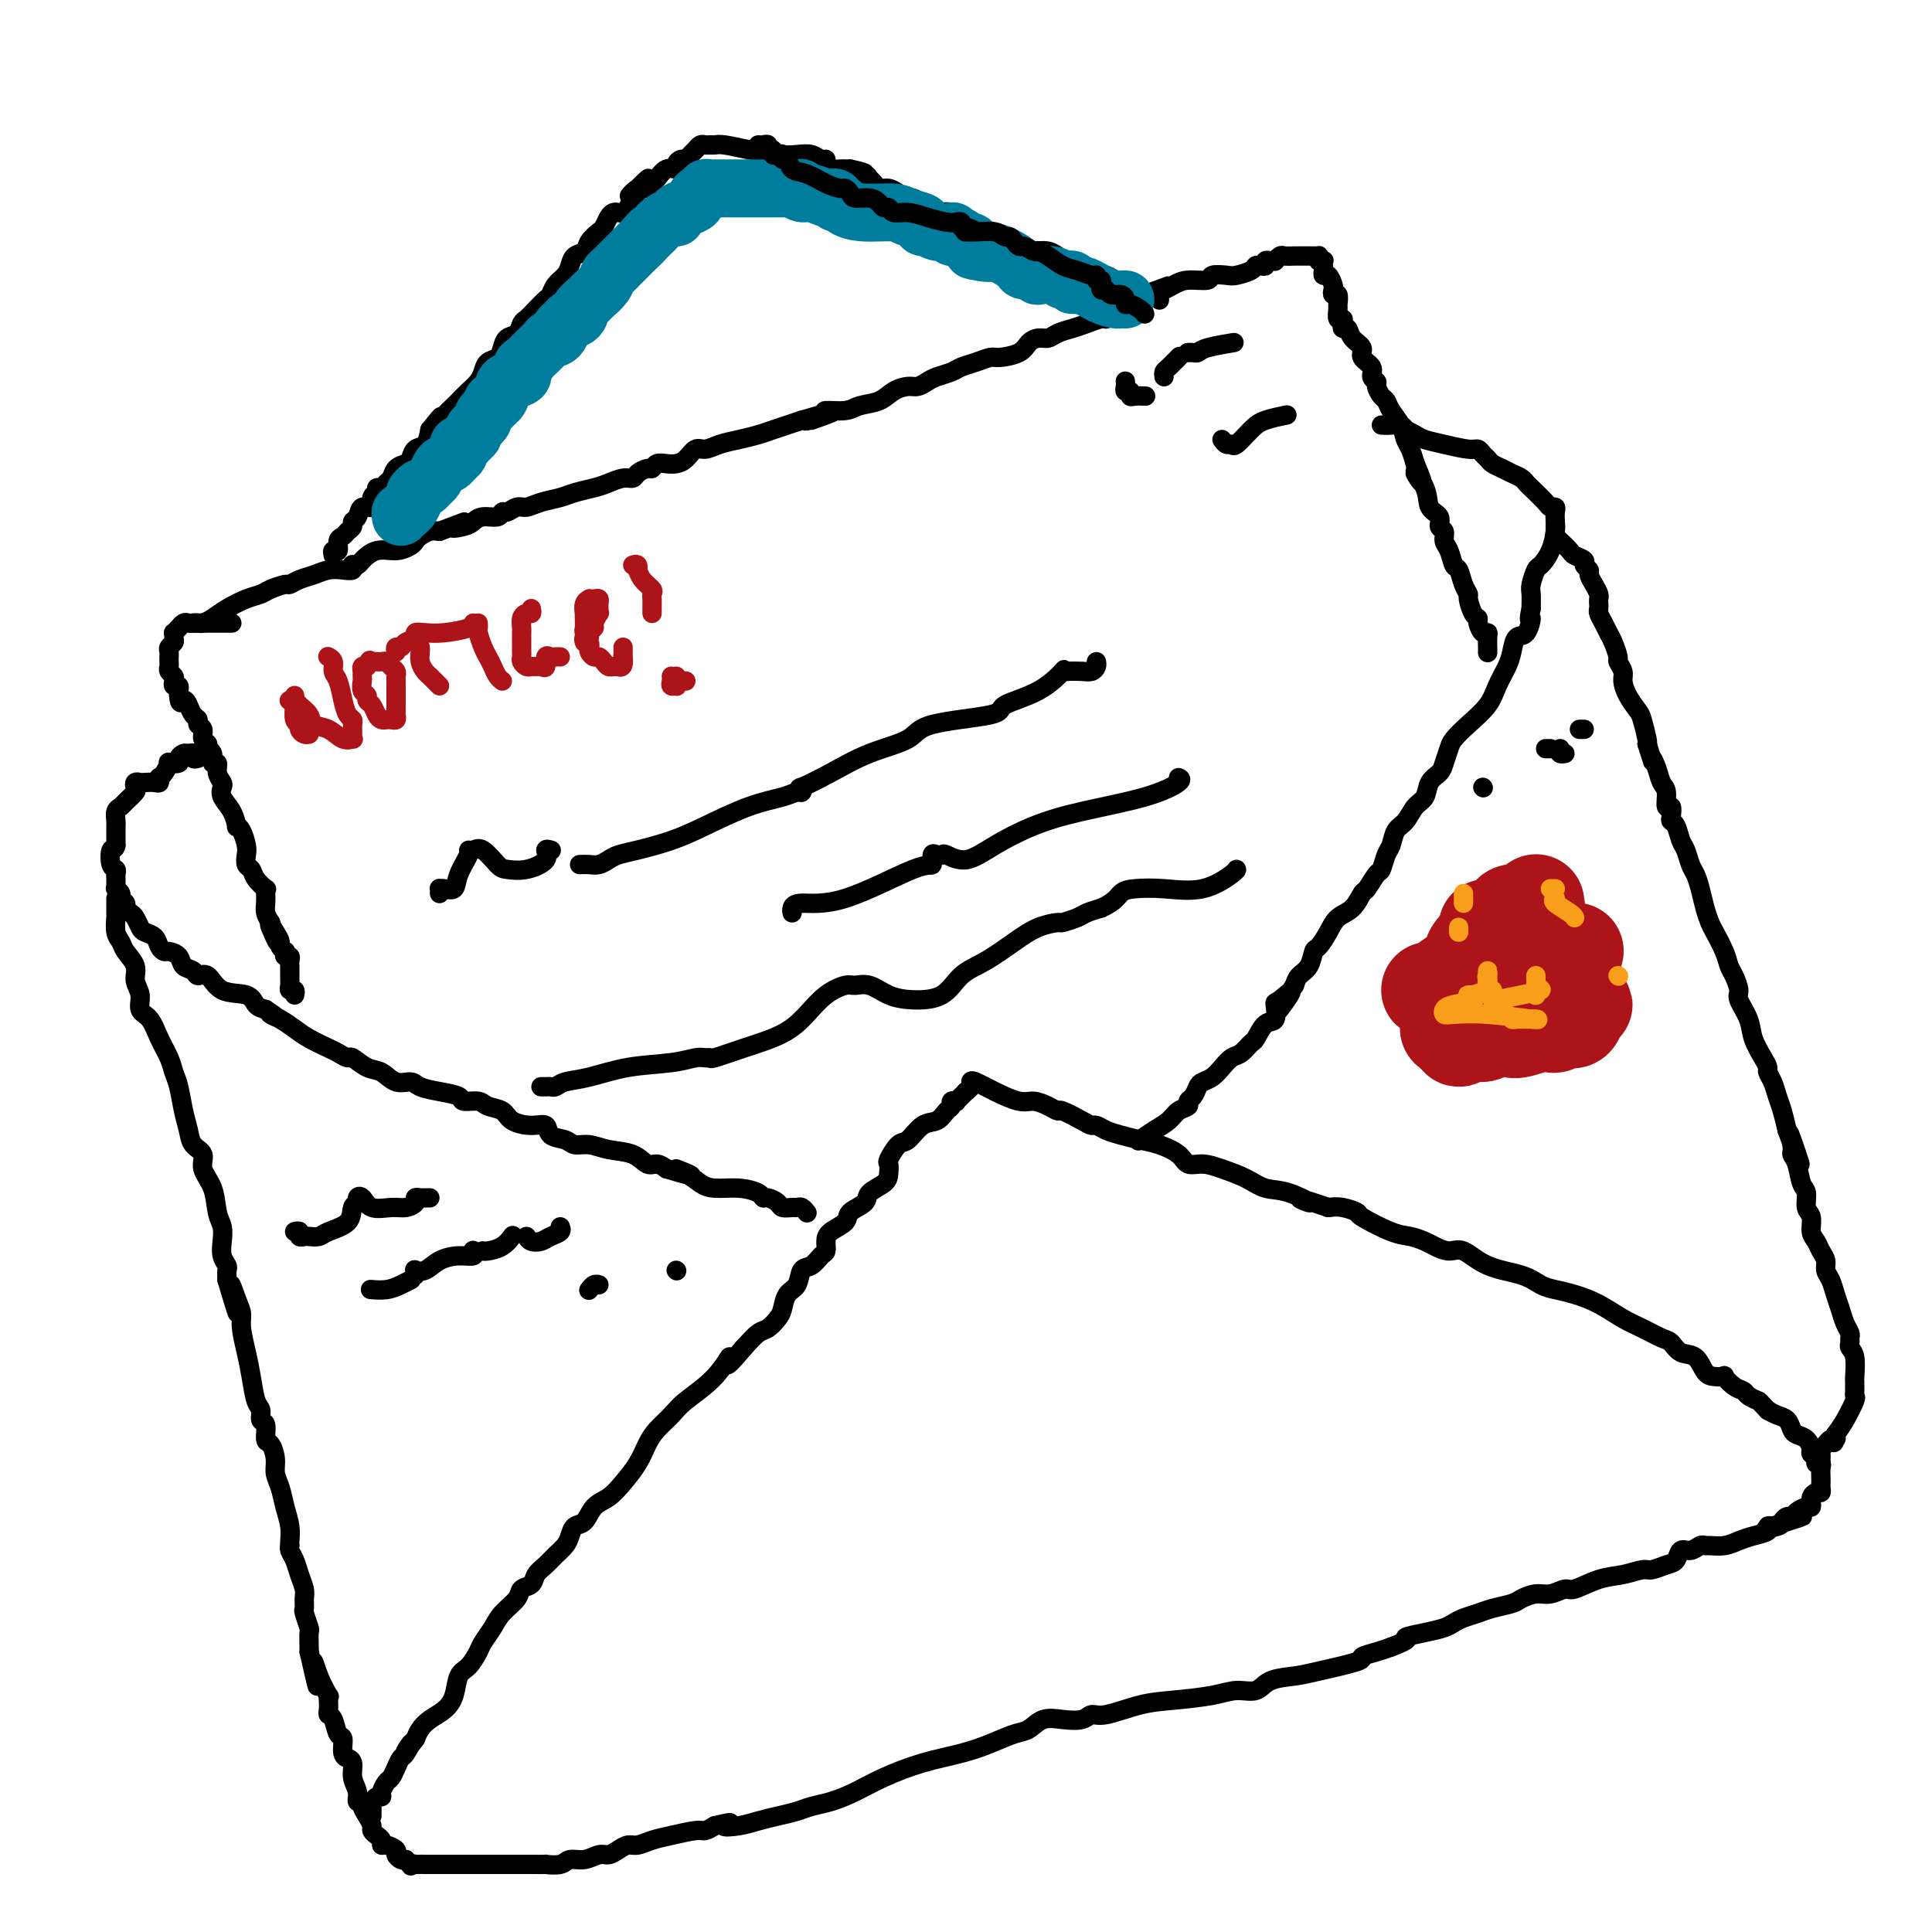 <svg viewBox='0 0 400 400' version='1.1' xmlns='http://www.w3.org/2000/svg' xmlns:xlink='http://www.w3.org/1999/xlink'><g fill='none' stroke='#000000' stroke-width='4' stroke-linecap='round' stroke-linejoin='round'><path d='M69,115c-0.120,-0.477 -0.240,-0.954 0,-1c0.240,-0.046 0.839,0.339 1,0c0.161,-0.339 -0.115,-1.400 0,-2c0.115,-0.600 0.623,-0.737 1,-1c0.377,-0.263 0.625,-0.653 1,-1c0.375,-0.347 0.879,-0.651 1,-1c0.121,-0.349 -0.140,-0.741 0,-1c0.140,-0.259 0.683,-0.384 1,-1c0.317,-0.616 0.410,-1.724 1,-2c0.590,-0.276 1.678,0.281 2,0c0.322,-0.281 -0.121,-1.399 0,-2c0.121,-0.601 0.806,-0.685 1,-1c0.194,-0.315 -0.104,-0.862 0,-1c0.104,-0.138 0.609,0.131 1,0c0.391,-0.131 0.668,-0.664 1,-1c0.332,-0.336 0.718,-0.475 1,-1c0.282,-0.525 0.461,-1.434 1,-2c0.539,-0.566 1.440,-0.787 2,-1c0.560,-0.213 0.779,-0.418 1,-1c0.221,-0.582 0.444,-1.541 1,-2c0.556,-0.459 1.445,-0.417 2,-1c0.555,-0.583 0.778,-1.792 1,-3'/><path d='M89,89c3.516,-4.445 2.307,-2.556 2,-2c-0.307,0.556 0.289,-0.221 1,-1c0.711,-0.779 1.539,-1.559 2,-2c0.461,-0.441 0.556,-0.542 1,-1c0.444,-0.458 1.236,-1.274 2,-2c0.764,-0.726 1.500,-1.363 2,-2c0.500,-0.637 0.763,-1.274 1,-2c0.237,-0.726 0.448,-1.541 1,-2c0.552,-0.459 1.443,-0.561 2,-1c0.557,-0.439 0.778,-1.216 1,-2c0.222,-0.784 0.443,-1.575 1,-2c0.557,-0.425 1.448,-0.485 2,-1c0.552,-0.515 0.764,-1.485 1,-2c0.236,-0.515 0.496,-0.575 1,-1c0.504,-0.425 1.252,-1.216 2,-2c0.748,-0.784 1.496,-1.561 2,-2c0.504,-0.439 0.764,-0.541 1,-1c0.236,-0.459 0.449,-1.274 1,-2c0.551,-0.726 1.442,-1.363 2,-2c0.558,-0.637 0.783,-1.274 1,-2c0.217,-0.726 0.425,-1.541 1,-2c0.575,-0.459 1.516,-0.560 2,-1c0.484,-0.440 0.511,-1.218 1,-2c0.489,-0.782 1.440,-1.569 2,-2c0.560,-0.431 0.727,-0.507 1,-1c0.273,-0.493 0.650,-1.402 1,-2c0.350,-0.598 0.671,-0.884 1,-1c0.329,-0.116 0.666,-0.062 1,0c0.334,0.062 0.667,0.132 1,0c0.333,-0.132 0.667,-0.466 1,-1c0.333,-0.534 0.667,-1.267 1,-2'/><path d='M131,41c6.466,-7.588 1.630,-2.557 0,-1c-1.630,1.557 -0.053,-0.361 1,-1c1.053,-0.639 1.582,0.001 2,0c0.418,-0.001 0.724,-0.644 1,-1c0.276,-0.356 0.522,-0.425 1,-1c0.478,-0.575 1.189,-1.656 2,-2c0.811,-0.344 1.723,0.048 2,0c0.277,-0.048 -0.080,-0.538 0,-1c0.080,-0.462 0.599,-0.898 1,-1c0.401,-0.102 0.685,0.130 1,0c0.315,-0.130 0.662,-0.623 1,-1c0.338,-0.377 0.668,-0.637 1,-1c0.332,-0.363 0.667,-0.830 1,-1c0.333,-0.170 0.663,-0.043 1,0c0.337,0.043 0.680,0.001 1,0c0.320,-0.001 0.616,0.038 1,0c0.384,-0.038 0.855,-0.155 2,0c1.145,0.155 2.965,0.581 5,1c2.035,0.419 4.286,0.829 6,1c1.714,0.171 2.889,0.101 4,0c1.111,-0.101 2.156,-0.234 3,0c0.844,0.234 1.487,0.833 2,1c0.513,0.167 0.897,-0.099 1,0c0.103,0.099 -0.075,0.562 0,1c0.075,0.438 0.401,0.849 1,1c0.599,0.151 1.469,0.041 2,0c0.531,-0.041 0.723,-0.012 1,0c0.277,0.012 0.638,0.006 1,0'/><path d='M176,35c4.896,1.017 2.636,1.060 2,1c-0.636,-0.060 0.354,-0.222 1,0c0.646,0.222 0.950,0.829 1,1c0.050,0.171 -0.153,-0.095 0,0c0.153,0.095 0.661,0.551 1,1c0.339,0.449 0.510,0.890 1,1c0.490,0.110 1.300,-0.111 2,0c0.700,0.111 1.291,0.554 2,1c0.709,0.446 1.536,0.894 2,1c0.464,0.106 0.565,-0.131 1,0c0.435,0.131 1.204,0.630 2,1c0.796,0.370 1.619,0.610 2,1c0.381,0.390 0.319,0.931 1,1c0.681,0.069 2.106,-0.332 3,0c0.894,0.332 1.256,1.398 2,2c0.744,0.602 1.871,0.738 3,1c1.129,0.262 2.261,0.648 3,1c0.739,0.352 1.086,0.669 2,1c0.914,0.331 2.394,0.676 3,1c0.606,0.324 0.337,0.626 1,1c0.663,0.374 2.259,0.821 3,1c0.741,0.179 0.626,0.089 1,0c0.374,-0.089 1.238,-0.177 2,0c0.762,0.177 1.423,0.621 2,1c0.577,0.379 1.071,0.694 2,1c0.929,0.306 2.293,0.602 3,1c0.707,0.398 0.759,0.897 1,1c0.241,0.103 0.673,-0.189 1,0c0.327,0.189 0.550,0.859 1,1c0.450,0.141 1.129,-0.245 2,0c0.871,0.245 1.936,1.123 3,2'/><path d='M232,59c9.004,3.957 3.512,1.849 2,1c-1.512,-0.849 0.954,-0.437 2,0c1.046,0.437 0.672,0.901 1,1c0.328,0.099 1.357,-0.166 2,0c0.643,0.166 0.898,0.762 1,1c0.102,0.238 0.051,0.119 0,0'/><path d='M40,129c0.353,-0.018 0.706,-0.036 1,0c0.294,0.036 0.530,0.126 1,0c0.470,-0.126 1.174,-0.467 2,-1c0.826,-0.533 1.773,-1.257 3,-2c1.227,-0.743 2.734,-1.505 4,-2c1.266,-0.495 2.292,-0.724 3,-1c0.708,-0.276 1.099,-0.598 2,-1c0.901,-0.402 2.313,-0.882 3,-1c0.687,-0.118 0.649,0.126 1,0c0.351,-0.126 1.093,-0.621 2,-1c0.907,-0.379 1.981,-0.641 3,-1c1.019,-0.359 1.985,-0.814 3,-1c1.015,-0.186 2.079,-0.102 3,0c0.921,0.102 1.698,0.222 2,0c0.302,-0.222 0.127,-0.785 0,-1c-0.127,-0.215 -0.208,-0.081 0,0c0.208,0.081 0.703,0.110 1,0c0.297,-0.110 0.394,-0.358 1,-1c0.606,-0.642 1.720,-1.677 3,-2c1.280,-0.323 2.727,0.068 4,0c1.273,-0.068 2.371,-0.593 3,-1c0.629,-0.407 0.787,-0.697 1,-1c0.213,-0.303 0.480,-0.620 1,-1c0.520,-0.380 1.291,-0.823 2,-1c0.709,-0.177 1.354,-0.089 2,0'/><path d='M91,110c8.475,-3.177 4.162,-1.621 3,-1c-1.162,0.621 0.826,0.306 2,0c1.174,-0.306 1.532,-0.603 2,-1c0.468,-0.397 1.046,-0.895 2,-1c0.954,-0.105 2.286,0.183 3,0c0.714,-0.183 0.812,-0.837 1,-1c0.188,-0.163 0.466,0.163 1,0c0.534,-0.163 1.324,-0.817 2,-1c0.676,-0.183 1.237,0.106 2,0c0.763,-0.106 1.726,-0.605 3,-1c1.274,-0.395 2.859,-0.684 4,-1c1.141,-0.316 1.840,-0.658 3,-1c1.160,-0.342 2.782,-0.683 4,-1c1.218,-0.317 2.032,-0.611 3,-1c0.968,-0.389 2.091,-0.874 3,-1c0.909,-0.126 1.605,0.106 2,0c0.395,-0.106 0.490,-0.550 1,-1c0.510,-0.450 1.435,-0.905 2,-1c0.565,-0.095 0.770,0.169 1,0c0.230,-0.169 0.484,-0.771 1,-1c0.516,-0.229 1.292,-0.085 2,0c0.708,0.085 1.347,0.111 2,0c0.653,-0.111 1.321,-0.358 2,-1c0.679,-0.642 1.368,-1.677 2,-2c0.632,-0.323 1.208,0.068 2,0c0.792,-0.068 1.801,-0.596 3,-1c1.199,-0.404 2.589,-0.686 4,-1c1.411,-0.314 2.842,-0.662 4,-1c1.158,-0.338 2.043,-0.668 3,-1c0.957,-0.332 1.988,-0.666 3,-1c1.012,-0.334 2.006,-0.667 3,-1'/><path d='M166,87c11.935,-3.515 4.274,-0.801 2,0c-2.274,0.801 0.839,-0.309 2,-1c1.161,-0.691 0.368,-0.962 1,-1c0.632,-0.038 2.687,0.158 4,0c1.313,-0.158 1.885,-0.668 3,-1c1.115,-0.332 2.774,-0.484 4,-1c1.226,-0.516 2.018,-1.395 3,-2c0.982,-0.605 2.154,-0.936 3,-1c0.846,-0.064 1.367,0.137 2,0c0.633,-0.137 1.380,-0.614 2,-1c0.620,-0.386 1.115,-0.682 2,-1c0.885,-0.318 2.160,-0.659 3,-1c0.840,-0.341 1.244,-0.682 2,-1c0.756,-0.318 1.865,-0.614 3,-1c1.135,-0.386 2.296,-0.864 3,-1c0.704,-0.136 0.951,0.069 2,0c1.049,-0.069 2.899,-0.414 4,-1c1.101,-0.586 1.453,-1.414 2,-2c0.547,-0.586 1.290,-0.930 2,-1c0.710,-0.070 1.388,0.135 2,0c0.612,-0.135 1.159,-0.609 2,-1c0.841,-0.391 1.976,-0.697 3,-1c1.024,-0.303 1.938,-0.602 3,-1c1.062,-0.398 2.273,-0.894 3,-1c0.727,-0.106 0.971,0.179 1,0c0.029,-0.179 -0.158,-0.821 0,-1c0.158,-0.179 0.661,0.107 1,0c0.339,-0.107 0.514,-0.606 1,-1c0.486,-0.394 1.285,-0.683 2,-1c0.715,-0.317 1.347,-0.662 2,-1c0.653,-0.338 1.326,-0.669 2,-1'/><path d='M237,61c10.811,-3.958 2.340,-0.854 0,0c-2.340,0.854 1.451,-0.541 3,-1c1.549,-0.459 0.857,0.017 1,0c0.143,-0.017 1.120,-0.527 2,-1c0.880,-0.473 1.662,-0.911 3,-1c1.338,-0.089 3.230,0.169 4,0c0.770,-0.169 0.416,-0.767 1,-1c0.584,-0.233 2.107,-0.101 3,0c0.893,0.101 1.157,0.172 2,0c0.843,-0.172 2.264,-0.586 3,-1c0.736,-0.414 0.788,-0.829 1,-1c0.212,-0.171 0.582,-0.099 1,0c0.418,0.099 0.882,0.224 1,0c0.118,-0.224 -0.109,-0.796 0,-1c0.109,-0.204 0.553,-0.041 1,0c0.447,0.041 0.897,-0.042 1,0c0.103,0.042 -0.141,0.207 0,0c0.141,-0.207 0.668,-0.788 1,-1c0.332,-0.212 0.470,-0.057 1,0c0.530,0.057 1.451,0.015 2,0c0.549,-0.015 0.725,-0.004 1,0c0.275,0.004 0.648,0.000 1,0c0.352,-0.000 0.683,0.003 1,0c0.317,-0.003 0.621,-0.011 1,0c0.379,0.011 0.833,0.041 1,0c0.167,-0.041 0.048,-0.155 0,0c-0.048,0.155 -0.024,0.577 0,1'/><path d='M273,54c1.465,0.105 1.127,-0.131 1,0c-0.127,0.131 -0.045,0.630 0,1c0.045,0.370 0.051,0.609 0,1c-0.051,0.391 -0.158,0.932 0,1c0.158,0.068 0.582,-0.338 1,0c0.418,0.338 0.830,1.418 1,2c0.170,0.582 0.098,0.665 0,1c-0.098,0.335 -0.224,0.920 0,1c0.224,0.080 0.796,-0.347 1,0c0.204,0.347 0.041,1.469 0,2c-0.041,0.531 0.041,0.472 0,1c-0.041,0.528 -0.204,1.642 0,2c0.204,0.358 0.774,-0.042 1,0c0.226,0.042 0.107,0.525 0,1c-0.107,0.475 -0.203,0.942 0,1c0.203,0.058 0.703,-0.294 1,0c0.297,0.294 0.390,1.234 1,2c0.610,0.766 1.737,1.357 2,2c0.263,0.643 -0.337,1.337 0,2c0.337,0.663 1.610,1.295 2,2c0.390,0.705 -0.102,1.484 0,2c0.102,0.516 0.800,0.771 1,1c0.200,0.229 -0.097,0.434 0,1c0.097,0.566 0.589,1.493 1,2c0.411,0.507 0.740,0.596 1,1c0.260,0.404 0.452,1.125 1,2c0.548,0.875 1.454,1.906 2,3c0.546,1.094 0.734,2.252 1,3c0.266,0.748 0.610,1.086 1,2c0.390,0.914 0.826,2.404 1,3c0.174,0.596 0.087,0.298 0,0'/><path d='M293,96c2.980,6.827 0.429,2.894 0,2c-0.429,-0.894 1.262,1.251 2,3c0.738,1.749 0.523,3.102 1,4c0.477,0.898 1.648,1.341 2,2c0.352,0.659 -0.113,1.532 0,2c0.113,0.468 0.804,0.529 1,1c0.196,0.471 -0.102,1.351 0,2c0.102,0.649 0.606,1.067 1,2c0.394,0.933 0.679,2.380 1,3c0.321,0.620 0.677,0.411 1,1c0.323,0.589 0.612,1.975 1,3c0.388,1.025 0.874,1.688 1,2c0.126,0.312 -0.107,0.273 0,1c0.107,0.727 0.554,2.219 1,3c0.446,0.781 0.890,0.852 1,1c0.110,0.148 -0.114,0.373 0,1c0.114,0.627 0.566,1.655 1,2c0.434,0.345 0.848,0.005 1,0c0.152,-0.005 0.041,0.325 0,1c-0.041,0.675 -0.011,1.696 0,2c0.011,0.304 0.003,-0.111 0,0c-0.003,0.111 -0.001,0.746 0,1c0.001,0.254 0.000,0.127 0,0'/><path d='M48,129c-0.289,0.000 -0.578,0.000 -1,0c-0.422,-0.000 -0.978,-0.000 -1,0c-0.022,0.000 0.488,0.000 0,0c-0.488,-0.000 -1.976,-0.001 -3,0c-1.024,0.001 -1.585,0.004 -2,0c-0.415,-0.004 -0.685,-0.016 -1,0c-0.315,0.016 -0.677,0.061 -1,0c-0.323,-0.061 -0.608,-0.227 -1,0c-0.392,0.227 -0.890,0.849 -1,1c-0.110,0.151 0.168,-0.167 0,0c-0.168,0.167 -0.781,0.818 -1,1c-0.219,0.182 -0.045,-0.106 0,0c0.045,0.106 -0.041,0.607 0,1c0.041,0.393 0.207,0.679 0,1c-0.207,0.321 -0.788,0.677 -1,1c-0.212,0.323 -0.057,0.611 0,1c0.057,0.389 0.014,0.878 0,1c-0.014,0.122 -0.000,-0.122 0,0c0.000,0.122 -0.014,0.610 0,1c0.014,0.390 0.055,0.683 0,1c-0.055,0.317 -0.207,0.659 0,1c0.207,0.341 0.774,0.683 1,1c0.226,0.317 0.113,0.610 0,1c-0.113,0.390 -0.226,0.878 0,1c0.226,0.122 0.792,-0.121 1,0c0.208,0.121 0.060,0.606 0,1c-0.060,0.394 -0.030,0.697 0,1'/><path d='M37,144c0.177,2.361 0.621,1.263 1,1c0.379,-0.263 0.694,0.310 1,1c0.306,0.690 0.603,1.498 1,2c0.397,0.502 0.895,0.698 1,1c0.105,0.302 -0.183,0.711 0,1c0.183,0.289 0.838,0.457 1,1c0.162,0.543 -0.168,1.460 0,2c0.168,0.540 0.834,0.704 1,1c0.166,0.296 -0.167,0.726 0,1c0.167,0.274 0.833,0.392 1,1c0.167,0.608 -0.165,1.706 0,2c0.165,0.294 0.827,-0.217 1,0c0.173,0.217 -0.143,1.163 0,2c0.143,0.837 0.746,1.567 1,2c0.254,0.433 0.158,0.571 0,1c-0.158,0.429 -0.379,1.149 0,2c0.379,0.851 1.359,1.831 2,3c0.641,1.169 0.942,2.525 1,3c0.058,0.475 -0.129,0.067 0,0c0.129,-0.067 0.574,0.205 1,1c0.426,0.795 0.834,2.113 1,3c0.166,0.887 0.091,1.341 0,2c-0.091,0.659 -0.196,1.521 0,2c0.196,0.479 0.693,0.575 1,1c0.307,0.425 0.422,1.177 1,2c0.578,0.823 1.618,1.715 2,2c0.382,0.285 0.105,-0.037 0,0c-0.105,0.037 -0.038,0.433 0,1c0.038,0.567 0.049,1.307 0,2c-0.049,0.693 -0.157,1.341 0,2c0.157,0.659 0.578,1.330 1,2'/><path d='M56,191c2.896,7.466 0.636,2.632 0,1c-0.636,-1.632 0.352,-0.060 1,1c0.648,1.060 0.957,1.609 1,2c0.043,0.391 -0.181,0.626 0,1c0.181,0.374 0.766,0.888 1,1c0.234,0.112 0.115,-0.177 0,0c-0.115,0.177 -0.227,0.821 0,1c0.227,0.179 0.793,-0.106 1,0c0.207,0.106 0.056,0.602 0,1c-0.056,0.398 -0.015,0.698 0,1c0.015,0.302 0.004,0.605 0,1c-0.004,0.395 -0.002,0.880 0,1c0.002,0.120 0.004,-0.127 0,0c-0.004,0.127 -0.015,0.626 0,1c0.015,0.374 0.057,0.622 0,1c-0.057,0.378 -0.211,0.885 0,1c0.211,0.115 0.788,-0.161 1,0c0.212,0.161 0.061,0.760 0,1c-0.061,0.240 -0.030,0.120 0,0'/><path d='M41,157c-0.447,0.115 -0.895,0.230 -1,0c-0.105,-0.230 0.132,-0.804 0,-1c-0.132,-0.196 -0.631,-0.014 -1,0c-0.369,0.014 -0.606,-0.142 -1,0c-0.394,0.142 -0.946,0.580 -1,1c-0.054,0.420 0.388,0.820 0,1c-0.388,0.180 -1.607,0.138 -2,0c-0.393,-0.138 0.039,-0.373 0,0c-0.039,0.373 -0.548,1.354 -1,2c-0.452,0.646 -0.846,0.958 -1,1c-0.154,0.042 -0.069,-0.185 0,0c0.069,0.185 0.120,0.781 0,1c-0.120,0.219 -0.411,0.062 -1,0c-0.589,-0.062 -1.477,-0.029 -2,0c-0.523,0.029 -0.683,0.053 -1,0c-0.317,-0.053 -0.792,-0.183 -1,0c-0.208,0.183 -0.151,0.678 0,1c0.151,0.322 0.394,0.471 0,1c-0.394,0.529 -1.426,1.438 -2,2c-0.574,0.562 -0.690,0.777 -1,1c-0.310,0.223 -0.815,0.455 -1,1c-0.185,0.545 -0.050,1.402 0,2c0.050,0.598 0.013,0.936 0,1c-0.013,0.064 -0.004,-0.148 0,0c0.004,0.148 0.001,0.655 0,1c-0.001,0.345 -0.000,0.527 0,1c0.000,0.473 0.000,1.236 0,2'/><path d='M24,175c-0.210,1.140 -0.736,0.491 -1,1c-0.264,0.509 -0.267,2.178 0,3c0.267,0.822 0.803,0.798 1,1c0.197,0.202 0.053,0.629 0,1c-0.053,0.371 -0.015,0.687 0,1c0.015,0.313 0.008,0.623 0,1c-0.008,0.377 -0.017,0.822 0,1c0.017,0.178 0.061,0.089 0,0c-0.061,-0.089 -0.227,-0.179 0,0c0.227,0.179 0.849,0.625 1,1c0.151,0.375 -0.167,0.677 0,1c0.167,0.323 0.818,0.668 1,1c0.182,0.332 -0.107,0.653 0,1c0.107,0.347 0.610,0.722 1,1c0.390,0.278 0.668,0.459 1,1c0.332,0.541 0.719,1.441 1,2c0.281,0.559 0.455,0.776 1,1c0.545,0.224 1.459,0.454 2,1c0.541,0.546 0.707,1.407 1,2c0.293,0.593 0.712,0.918 1,1c0.288,0.082 0.443,-0.079 1,0c0.557,0.079 1.514,0.396 2,1c0.486,0.604 0.501,1.493 1,2c0.499,0.507 1.482,0.631 2,1c0.518,0.369 0.572,0.981 1,1c0.428,0.019 1.231,-0.556 2,0c0.769,0.556 1.505,2.242 3,3c1.495,0.758 3.749,0.589 5,1c1.251,0.411 1.500,1.403 2,2c0.500,0.597 1.250,0.798 2,1'/><path d='M55,209c4.013,2.667 1.544,1.334 1,1c-0.544,-0.334 0.837,0.330 2,1c1.163,0.670 2.109,1.347 3,2c0.891,0.653 1.729,1.283 3,2c1.271,0.717 2.976,1.520 4,2c1.024,0.480 1.365,0.638 2,1c0.635,0.362 1.562,0.928 2,1c0.438,0.072 0.386,-0.349 1,0c0.614,0.349 1.892,1.470 3,2c1.108,0.530 2.045,0.471 3,1c0.955,0.529 1.927,1.647 3,2c1.073,0.353 2.246,-0.059 3,0c0.754,0.059 1.088,0.589 2,1c0.912,0.411 2.403,0.702 4,1c1.597,0.298 3.300,0.604 4,1c0.700,0.396 0.398,0.883 1,1c0.602,0.117 2.107,-0.136 3,0c0.893,0.136 1.175,0.662 2,1c0.825,0.338 2.194,0.490 3,1c0.806,0.510 1.049,1.379 2,2c0.951,0.621 2.610,0.993 4,1c1.390,0.007 2.510,-0.353 3,0c0.490,0.353 0.348,1.418 1,2c0.652,0.582 2.096,0.679 3,1c0.904,0.321 1.267,0.864 2,1c0.733,0.136 1.834,-0.136 3,0c1.166,0.136 2.395,0.680 4,1c1.605,0.320 3.585,0.416 5,1c1.415,0.584 2.266,1.657 3,2c0.734,0.343 1.353,-0.045 2,0c0.647,0.045 1.324,0.522 2,1'/><path d='M138,242c9.035,2.752 3.623,0.632 2,0c-1.623,-0.632 0.542,0.226 2,1c1.458,0.774 2.208,1.465 3,2c0.792,0.535 1.626,0.913 3,1c1.374,0.087 3.289,-0.118 5,0c1.711,0.118 3.217,0.557 4,1c0.783,0.443 0.844,0.889 1,1c0.156,0.111 0.409,-0.114 1,0c0.591,0.114 1.520,0.565 2,1c0.480,0.435 0.511,0.852 1,1c0.489,0.148 1.438,0.026 2,0c0.562,-0.026 0.738,0.045 1,0c0.262,-0.045 0.609,-0.204 1,0c0.391,0.204 0.826,0.773 1,1c0.174,0.227 0.087,0.114 0,0'/><path d='M286,88c0.653,0.032 1.306,0.064 2,0c0.694,-0.064 1.431,-0.224 2,0c0.569,0.224 0.972,0.833 1,1c0.028,0.167 -0.319,-0.109 0,0c0.319,0.109 1.304,0.603 2,1c0.696,0.397 1.104,0.698 2,1c0.896,0.302 2.282,0.606 4,1c1.718,0.394 3.769,0.879 5,1c1.231,0.121 1.642,-0.122 2,0c0.358,0.122 0.662,0.610 1,1c0.338,0.390 0.710,0.682 1,1c0.290,0.318 0.498,0.663 1,1c0.502,0.337 1.298,0.666 2,1c0.702,0.334 1.309,0.674 2,1c0.691,0.326 1.466,0.637 2,1c0.534,0.363 0.826,0.776 1,1c0.174,0.224 0.229,0.258 1,1c0.771,0.742 2.259,2.191 3,3c0.741,0.809 0.735,0.977 1,1c0.265,0.023 0.801,-0.101 1,0c0.199,0.101 0.061,0.427 0,1c-0.061,0.573 -0.043,1.395 0,2c0.043,0.605 0.113,0.995 0,2c-0.113,1.005 -0.409,2.625 -1,4c-0.591,1.375 -1.479,2.507 -2,3c-0.521,0.493 -0.676,0.349 -1,1c-0.324,0.651 -0.818,2.098 -1,3c-0.182,0.902 -0.052,1.258 0,2c0.052,0.742 0.026,1.871 0,3'/><path d='M317,126c-0.742,3.371 -0.096,1.797 0,2c0.096,0.203 -0.359,2.182 -1,3c-0.641,0.818 -1.468,0.476 -2,1c-0.532,0.524 -0.768,1.914 -1,3c-0.232,1.086 -0.461,1.866 -1,3c-0.539,1.134 -1.387,2.620 -2,4c-0.613,1.380 -0.991,2.652 -2,4c-1.009,1.348 -2.651,2.770 -4,4c-1.349,1.230 -2.407,2.268 -3,3c-0.593,0.732 -0.721,1.159 -1,2c-0.279,0.841 -0.708,2.097 -1,3c-0.292,0.903 -0.448,1.453 -1,2c-0.552,0.547 -1.499,1.090 -2,2c-0.501,0.910 -0.554,2.187 -1,3c-0.446,0.813 -1.285,1.161 -2,2c-0.715,0.839 -1.305,2.169 -2,3c-0.695,0.831 -1.495,1.162 -2,2c-0.505,0.838 -0.717,2.183 -1,3c-0.283,0.817 -0.639,1.106 -1,2c-0.361,0.894 -0.729,2.393 -1,3c-0.271,0.607 -0.447,0.322 -1,1c-0.553,0.678 -1.485,2.320 -2,3c-0.515,0.680 -0.614,0.400 -1,1c-0.386,0.600 -1.059,2.081 -2,3c-0.941,0.919 -2.149,1.275 -3,2c-0.851,0.725 -1.345,1.818 -2,3c-0.655,1.182 -1.471,2.452 -2,3c-0.529,0.548 -0.771,0.374 -1,1c-0.229,0.626 -0.446,2.053 -1,3c-0.554,0.947 -1.444,1.413 -2,2c-0.556,0.587 -0.778,1.293 -1,2'/><path d='M268,204c-6.311,9.368 -2.089,3.789 -1,2c1.089,-1.789 -0.955,0.211 -2,1c-1.045,0.789 -1.091,0.367 -1,1c0.091,0.633 0.320,2.320 0,3c-0.320,0.680 -1.188,0.352 -2,1c-0.812,0.648 -1.569,2.270 -2,3c-0.431,0.730 -0.538,0.566 -1,1c-0.462,0.434 -1.279,1.464 -2,2c-0.721,0.536 -1.345,0.576 -2,1c-0.655,0.424 -1.341,1.231 -2,2c-0.659,0.769 -1.291,1.501 -2,2c-0.709,0.499 -1.495,0.764 -2,1c-0.505,0.236 -0.730,0.444 -1,1c-0.270,0.556 -0.585,1.462 -1,2c-0.415,0.538 -0.928,0.710 -1,1c-0.072,0.290 0.299,0.698 0,1c-0.299,0.302 -1.268,0.498 -2,1c-0.732,0.502 -1.227,1.310 -2,2c-0.773,0.690 -1.823,1.263 -3,2c-1.177,0.737 -2.479,1.639 -3,2c-0.521,0.361 -0.260,0.180 0,0'/><path d='M24,186c0.002,0.206 0.004,0.411 0,1c-0.004,0.589 -0.013,1.560 0,2c0.013,0.440 0.050,0.347 0,1c-0.050,0.653 -0.186,2.051 0,3c0.186,0.949 0.695,1.450 1,2c0.305,0.550 0.406,1.149 1,2c0.594,0.851 1.682,1.956 2,3c0.318,1.044 -0.133,2.029 0,3c0.133,0.971 0.851,1.929 1,3c0.149,1.071 -0.273,2.254 0,3c0.273,0.746 1.239,1.055 2,2c0.761,0.945 1.317,2.528 2,4c0.683,1.472 1.493,2.834 2,4c0.507,1.166 0.712,2.137 1,3c0.288,0.863 0.660,1.620 1,3c0.340,1.380 0.650,3.383 1,5c0.350,1.617 0.742,2.846 1,4c0.258,1.154 0.384,2.231 1,3c0.616,0.769 1.724,1.231 2,2c0.276,0.769 -0.280,1.847 0,3c0.280,1.153 1.394,2.381 2,4c0.606,1.619 0.702,3.628 1,5c0.298,1.372 0.798,2.107 1,3c0.202,0.893 0.107,1.944 0,3c-0.107,1.056 -0.224,2.118 0,3c0.224,0.882 0.791,1.584 1,2c0.209,0.416 0.060,0.548 0,1c-0.060,0.452 -0.030,1.226 0,2'/><path d='M47,265c3.741,12.593 1.594,4.577 1,2c-0.594,-2.577 0.366,0.287 1,2c0.634,1.713 0.943,2.277 1,3c0.057,0.723 -0.138,1.607 0,3c0.138,1.393 0.610,3.295 1,5c0.390,1.705 0.697,3.214 1,5c0.303,1.786 0.602,3.848 1,5c0.398,1.152 0.894,1.392 1,2c0.106,0.608 -0.178,1.583 0,2c0.178,0.417 0.817,0.275 1,1c0.183,0.725 -0.092,2.318 0,3c0.092,0.682 0.549,0.454 1,1c0.451,0.546 0.895,1.868 1,3c0.105,1.132 -0.130,2.075 0,3c0.130,0.925 0.623,1.831 1,3c0.377,1.169 0.637,2.600 1,4c0.363,1.400 0.828,2.770 1,4c0.172,1.230 0.049,2.321 0,3c-0.049,0.679 -0.024,0.947 0,1c0.024,0.053 0.049,-0.109 0,0c-0.049,0.109 -0.171,0.490 0,1c0.171,0.510 0.635,1.149 1,2c0.365,0.851 0.633,1.913 1,3c0.367,1.087 0.834,2.197 1,3c0.166,0.803 0.030,1.298 0,2c-0.030,0.702 0.044,1.610 0,2c-0.044,0.390 -0.208,0.262 0,1c0.208,0.738 0.788,2.342 1,3c0.212,0.658 0.057,0.369 0,1c-0.057,0.631 -0.016,2.180 0,3c0.016,0.820 0.008,0.910 0,1'/><path d='M64,342c2.828,12.536 1.399,5.375 1,3c-0.399,-2.375 0.233,0.036 1,2c0.767,1.964 1.669,3.483 2,4c0.331,0.517 0.092,0.034 0,0c-0.092,-0.034 -0.036,0.380 0,1c0.036,0.620 0.052,1.445 0,2c-0.052,0.555 -0.173,0.838 0,1c0.173,0.162 0.639,0.201 1,1c0.361,0.799 0.618,2.357 1,3c0.382,0.643 0.891,0.370 1,1c0.109,0.630 -0.182,2.164 0,3c0.182,0.836 0.837,0.976 1,1c0.163,0.024 -0.168,-0.067 0,0c0.168,0.067 0.834,0.290 1,1c0.166,0.710 -0.166,1.905 0,3c0.166,1.095 0.832,2.089 1,3c0.168,0.911 -0.161,1.739 0,2c0.161,0.261 0.813,-0.046 1,0c0.187,0.046 -0.091,0.446 0,1c0.091,0.554 0.550,1.261 1,2c0.450,0.739 0.891,1.508 1,2c0.109,0.492 -0.113,0.705 0,1c0.113,0.295 0.560,0.670 1,1c0.440,0.330 0.874,0.613 1,1c0.126,0.387 -0.054,0.878 0,1c0.054,0.122 0.343,-0.125 1,0c0.657,0.125 1.681,0.621 2,1c0.319,0.379 -0.068,0.640 0,1c0.068,0.360 0.591,0.817 1,1c0.409,0.183 0.705,0.091 1,0'/><path d='M84,385c1.548,1.928 0.918,1.249 1,1c0.082,-0.249 0.876,-0.067 1,0c0.124,0.067 -0.423,0.018 0,0c0.423,-0.018 1.816,-0.005 3,0c1.184,0.005 2.161,0.001 3,0c0.839,-0.001 1.541,-0.000 2,0c0.459,0.000 0.674,0.000 1,0c0.326,-0.000 0.761,-0.000 1,0c0.239,0.000 0.281,0.000 1,0c0.719,-0.000 2.116,-0.000 3,0c0.884,0.000 1.254,0.000 2,0c0.746,-0.000 1.868,-0.000 3,0c1.132,0.000 2.275,0.001 3,0c0.725,-0.001 1.033,-0.004 2,0c0.967,0.004 2.594,0.016 3,0c0.406,-0.016 -0.407,-0.061 0,0c0.407,0.061 2.034,0.227 3,0c0.966,-0.227 1.270,-0.848 2,-1c0.730,-0.152 1.886,0.166 3,0c1.114,-0.166 2.184,-0.814 3,-1c0.816,-0.186 1.376,0.091 2,0c0.624,-0.091 1.312,-0.549 2,-1c0.688,-0.451 1.375,-0.895 2,-1c0.625,-0.105 1.189,0.130 2,0c0.811,-0.130 1.869,-0.626 3,-1c1.131,-0.374 2.334,-0.626 4,-1c1.666,-0.374 3.795,-0.870 5,-1c1.205,-0.130 1.487,0.106 2,0c0.513,-0.106 1.256,-0.553 2,-1'/><path d='M148,378c5.273,-1.250 2.455,-0.376 2,0c-0.455,0.376 1.452,0.255 3,0c1.548,-0.255 2.738,-0.645 4,-1c1.262,-0.355 2.598,-0.675 4,-1c1.402,-0.325 2.872,-0.656 4,-1c1.128,-0.344 1.916,-0.701 3,-1c1.084,-0.299 2.466,-0.541 4,-1c1.534,-0.459 3.220,-1.134 5,-2c1.780,-0.866 3.652,-1.924 6,-3c2.348,-1.076 5.170,-2.171 8,-3c2.830,-0.829 5.666,-1.392 8,-2c2.334,-0.608 4.164,-1.259 6,-2c1.836,-0.741 3.679,-1.570 5,-2c1.321,-0.430 2.122,-0.459 3,-1c0.878,-0.541 1.835,-1.593 3,-2c1.165,-0.407 2.540,-0.168 4,0c1.460,0.168 3.006,0.266 4,0c0.994,-0.266 1.437,-0.897 2,-1c0.563,-0.103 1.244,0.322 3,0c1.756,-0.322 4.585,-1.391 7,-2c2.415,-0.609 4.416,-0.758 7,-1c2.584,-0.242 5.752,-0.576 8,-1c2.248,-0.424 3.576,-0.939 5,-1c1.424,-0.061 2.943,0.331 4,0c1.057,-0.331 1.650,-1.384 3,-2c1.350,-0.616 3.456,-0.795 5,-1c1.544,-0.205 2.524,-0.436 5,-1c2.476,-0.564 6.447,-1.460 8,-2c1.553,-0.540 0.687,-0.722 1,-1c0.313,-0.278 1.804,-0.651 3,-1c1.196,-0.349 2.098,-0.675 3,-1'/><path d='M288,341c4.826,-1.797 2.892,-1.791 3,-2c0.108,-0.209 2.259,-0.633 4,-1c1.741,-0.367 3.073,-0.676 4,-1c0.927,-0.324 1.449,-0.664 2,-1c0.551,-0.336 1.130,-0.667 2,-1c0.870,-0.333 2.032,-0.668 3,-1c0.968,-0.332 1.742,-0.662 3,-1c1.258,-0.338 2.999,-0.683 4,-1c1.001,-0.317 1.263,-0.605 2,-1c0.737,-0.395 1.949,-0.897 3,-1c1.051,-0.103 1.939,0.194 3,0c1.061,-0.194 2.294,-0.879 3,-1c0.706,-0.121 0.884,0.322 2,0c1.116,-0.322 3.170,-1.410 5,-2c1.830,-0.590 3.436,-0.682 5,-1c1.564,-0.318 3.087,-0.864 4,-1c0.913,-0.136 1.217,0.136 2,0c0.783,-0.136 2.045,-0.681 3,-1c0.955,-0.319 1.604,-0.411 2,-1c0.396,-0.589 0.538,-1.675 1,-2c0.462,-0.325 1.243,0.110 2,0c0.757,-0.110 1.490,-0.764 2,-1c0.510,-0.236 0.796,-0.052 1,0c0.204,0.052 0.325,-0.027 1,0c0.675,0.027 1.903,0.161 3,0c1.097,-0.161 2.062,-0.618 3,-1c0.938,-0.382 1.849,-0.690 3,-1c1.151,-0.310 2.541,-0.622 3,-1c0.459,-0.378 -0.012,-0.822 0,-1c0.012,-0.178 0.506,-0.089 1,0'/><path d='M367,316c12.174,-3.879 3.107,-1.077 0,0c-3.107,1.077 -0.256,0.430 1,0c1.256,-0.430 0.918,-0.641 1,-1c0.082,-0.359 0.586,-0.866 1,-1c0.414,-0.134 0.738,0.104 1,0c0.262,-0.104 0.463,-0.549 1,-1c0.537,-0.451 1.411,-0.908 2,-1c0.589,-0.092 0.893,0.182 1,0c0.107,-0.182 0.018,-0.818 0,-1c-0.018,-0.182 0.034,0.092 0,0c-0.034,-0.092 -0.153,-0.550 0,-1c0.153,-0.450 0.577,-0.890 1,-1c0.423,-0.110 0.846,0.112 1,0c0.154,-0.112 0.041,-0.558 0,-1c-0.041,-0.442 -0.010,-0.879 0,-1c0.010,-0.121 -0.001,0.073 0,0c0.001,-0.073 0.016,-0.415 0,-1c-0.016,-0.585 -0.061,-1.414 0,-2c0.061,-0.586 0.227,-0.930 0,-1c-0.227,-0.070 -0.847,0.132 -1,0c-0.153,-0.132 0.163,-0.599 0,-1c-0.163,-0.401 -0.803,-0.736 -1,-1c-0.197,-0.264 0.050,-0.456 0,-1c-0.050,-0.544 -0.398,-1.441 -1,-2c-0.602,-0.559 -1.460,-0.780 -2,-1c-0.540,-0.220 -0.763,-0.441 -1,-1c-0.237,-0.559 -0.487,-1.458 -1,-2c-0.513,-0.542 -1.289,-0.726 -2,-1c-0.711,-0.274 -1.355,-0.637 -2,-1'/><path d='M366,292c-2.043,-2.108 -1.652,-1.879 -2,-2c-0.348,-0.121 -1.437,-0.593 -2,-1c-0.563,-0.407 -0.602,-0.750 -1,-1c-0.398,-0.250 -1.157,-0.408 -2,-1c-0.843,-0.592 -1.772,-1.620 -2,-2c-0.228,-0.380 0.245,-0.114 0,0c-0.245,0.114 -1.207,0.076 -2,0c-0.793,-0.076 -1.418,-0.191 -2,-1c-0.582,-0.809 -1.121,-2.314 -2,-3c-0.879,-0.686 -2.099,-0.553 -3,-1c-0.901,-0.447 -1.482,-1.474 -2,-2c-0.518,-0.526 -0.974,-0.550 -2,-1c-1.026,-0.450 -2.624,-1.325 -4,-2c-1.376,-0.675 -2.532,-1.150 -4,-2c-1.468,-0.850 -3.250,-2.077 -5,-3c-1.750,-0.923 -3.468,-1.544 -5,-2c-1.532,-0.456 -2.878,-0.747 -4,-1c-1.122,-0.253 -2.018,-0.470 -3,-1c-0.982,-0.530 -2.049,-1.375 -4,-2c-1.951,-0.625 -4.787,-1.032 -7,-2c-2.213,-0.968 -3.803,-2.498 -5,-3c-1.197,-0.502 -2.000,0.022 -3,0c-1.000,-0.022 -2.195,-0.591 -3,-1c-0.805,-0.409 -1.218,-0.659 -2,-1c-0.782,-0.341 -1.931,-0.775 -3,-1c-1.069,-0.225 -2.057,-0.243 -4,-1c-1.943,-0.757 -4.840,-2.255 -6,-3c-1.160,-0.745 -0.581,-0.739 -1,-1c-0.419,-0.261 -1.834,-0.789 -3,-1c-1.166,-0.211 -2.083,-0.106 -3,0'/><path d='M275,250c-9.395,-3.209 -4.883,-1.230 -4,-1c0.883,0.230 -1.863,-1.287 -4,-2c-2.137,-0.713 -3.665,-0.620 -5,-1c-1.335,-0.380 -2.478,-1.232 -4,-2c-1.522,-0.768 -3.425,-1.452 -5,-2c-1.575,-0.548 -2.822,-0.959 -4,-1c-1.178,-0.041 -2.286,0.287 -3,0c-0.714,-0.287 -1.034,-1.190 -2,-2c-0.966,-0.810 -2.577,-1.527 -4,-2c-1.423,-0.473 -2.657,-0.701 -4,-1c-1.343,-0.299 -2.794,-0.670 -4,-1c-1.206,-0.330 -2.166,-0.618 -3,-1c-0.834,-0.382 -1.543,-0.858 -2,-1c-0.457,-0.142 -0.663,0.050 -1,0c-0.337,-0.050 -0.803,-0.343 -2,-1c-1.197,-0.657 -3.123,-1.677 -4,-2c-0.877,-0.323 -0.705,0.051 -1,0c-0.295,-0.051 -1.056,-0.529 -2,-1c-0.944,-0.471 -2.071,-0.936 -3,-1c-0.929,-0.064 -1.660,0.273 -3,0c-1.340,-0.273 -3.290,-1.156 -5,-2c-1.710,-0.844 -3.180,-1.649 -4,-2c-0.820,-0.351 -0.990,-0.248 -1,0c-0.010,0.248 0.140,0.642 0,1c-0.140,0.358 -0.570,0.679 -1,1'/><path d='M200,226c-0.471,0.476 -0.647,0.667 -1,1c-0.353,0.333 -0.881,0.809 -1,1c-0.119,0.191 0.173,0.097 0,0c-0.173,-0.097 -0.812,-0.197 -1,0c-0.188,0.197 0.073,0.691 0,1c-0.073,0.309 -0.480,0.434 -1,1c-0.520,0.566 -1.152,1.574 -2,2c-0.848,0.426 -1.912,0.270 -3,1c-1.088,0.730 -2.200,2.345 -3,3c-0.800,0.655 -1.287,0.349 -2,1c-0.713,0.651 -1.652,2.257 -2,3c-0.348,0.743 -0.104,0.622 0,1c0.104,0.378 0.069,1.256 0,2c-0.069,0.744 -0.174,1.354 -1,2c-0.826,0.646 -2.375,1.328 -3,2c-0.625,0.672 -0.325,1.335 -1,2c-0.675,0.665 -2.324,1.334 -3,2c-0.676,0.666 -0.380,1.329 -1,2c-0.620,0.671 -2.158,1.350 -3,2c-0.842,0.650 -0.989,1.271 -1,2c-0.011,0.729 0.114,1.564 0,2c-0.114,0.436 -0.468,0.472 -1,1c-0.532,0.528 -1.242,1.549 -2,2c-0.758,0.451 -1.564,0.333 -2,1c-0.436,0.667 -0.501,2.119 -1,3c-0.499,0.881 -1.431,1.190 -2,2c-0.569,0.810 -0.774,2.120 -1,3c-0.226,0.880 -0.473,1.329 -1,2c-0.527,0.671 -1.334,1.565 -2,2c-0.666,0.435 -1.190,0.410 -2,1c-0.810,0.590 -1.905,1.795 -3,3'/><path d='M154,279c-5.226,6.315 -3.291,2.601 -3,2c0.291,-0.601 -1.063,1.910 -3,4c-1.937,2.090 -4.458,3.759 -6,5c-1.542,1.241 -2.107,2.054 -3,3c-0.893,0.946 -2.115,2.025 -3,3c-0.885,0.975 -1.434,1.845 -2,3c-0.566,1.155 -1.148,2.593 -2,4c-0.852,1.407 -1.972,2.782 -3,4c-1.028,1.218 -1.963,2.280 -3,3c-1.037,0.720 -2.175,1.099 -3,2c-0.825,0.901 -1.337,2.324 -2,3c-0.663,0.676 -1.476,0.604 -2,1c-0.524,0.396 -0.760,1.261 -1,2c-0.240,0.739 -0.483,1.354 -1,2c-0.517,0.646 -1.309,1.324 -2,2c-0.691,0.676 -1.283,1.349 -2,2c-0.717,0.651 -1.561,1.280 -2,2c-0.439,0.720 -0.473,1.532 -1,2c-0.527,0.468 -1.546,0.590 -2,1c-0.454,0.410 -0.345,1.106 -1,2c-0.655,0.894 -2.076,1.987 -3,3c-0.924,1.013 -1.351,1.946 -2,3c-0.649,1.054 -1.521,2.228 -2,3c-0.479,0.772 -0.564,1.141 -1,2c-0.436,0.859 -1.223,2.208 -2,3c-0.777,0.792 -1.546,1.027 -2,2c-0.454,0.973 -0.594,2.683 -1,4c-0.406,1.317 -1.078,2.240 -2,3c-0.922,0.760 -2.094,1.359 -3,2c-0.906,0.641 -1.544,1.326 -2,2c-0.456,0.674 -0.728,1.337 -1,2'/><path d='M86,360c-3.582,4.911 -1.537,1.687 -1,1c0.537,-0.687 -0.433,1.163 -1,2c-0.567,0.837 -0.730,0.662 -1,1c-0.270,0.338 -0.646,1.191 -1,2c-0.354,0.809 -0.686,1.575 -1,2c-0.314,0.425 -0.610,0.510 -1,1c-0.390,0.490 -0.875,1.384 -1,2c-0.125,0.616 0.110,0.953 0,1c-0.110,0.047 -0.565,-0.195 -1,0c-0.435,0.195 -0.848,0.826 -1,1c-0.152,0.174 -0.041,-0.111 0,0c0.041,0.111 0.011,0.617 0,1c-0.011,0.383 -0.003,0.641 0,1c0.003,0.359 0.001,0.817 0,1c-0.001,0.183 -0.000,0.092 0,0'/><path d='M322,109c0.001,0.023 0.002,0.047 0,0c-0.002,-0.047 -0.008,-0.163 0,0c0.008,0.163 0.028,0.607 0,1c-0.028,0.393 -0.105,0.735 0,1c0.105,0.265 0.391,0.452 1,1c0.609,0.548 1.540,1.456 2,2c0.460,0.544 0.448,0.722 1,1c0.552,0.278 1.667,0.655 2,1c0.333,0.345 -0.117,0.660 0,1c0.117,0.340 0.802,0.707 1,1c0.198,0.293 -0.091,0.512 0,1c0.091,0.488 0.560,1.244 1,2c0.440,0.756 0.849,1.511 1,2c0.151,0.489 0.043,0.711 0,1c-0.043,0.289 -0.023,0.644 0,1c0.023,0.356 0.047,0.713 0,1c-0.047,0.287 -0.166,0.504 0,1c0.166,0.496 0.618,1.270 1,2c0.382,0.730 0.695,1.417 1,2c0.305,0.583 0.603,1.061 1,2c0.397,0.939 0.893,2.337 1,3c0.107,0.663 -0.175,0.591 0,1c0.175,0.409 0.806,1.301 1,2c0.194,0.699 -0.049,1.207 0,2c0.049,0.793 0.392,1.873 1,3c0.608,1.127 1.483,2.302 2,3c0.517,0.698 0.678,0.919 1,2c0.322,1.081 0.806,3.023 1,4c0.194,0.977 0.097,0.988 0,1'/><path d='M341,154c1.724,5.398 1.035,3.391 1,3c-0.035,-0.391 0.583,0.832 1,2c0.417,1.168 0.634,2.281 1,3c0.366,0.719 0.882,1.044 1,2c0.118,0.956 -0.162,2.545 0,3c0.162,0.455 0.764,-0.222 1,0c0.236,0.222 0.105,1.343 0,2c-0.105,0.657 -0.183,0.851 0,1c0.183,0.149 0.626,0.252 1,1c0.374,0.748 0.677,2.142 1,3c0.323,0.858 0.664,1.181 1,2c0.336,0.819 0.668,2.135 1,3c0.332,0.865 0.665,1.280 1,2c0.335,0.720 0.671,1.746 1,3c0.329,1.254 0.652,2.734 1,4c0.348,1.266 0.723,2.316 1,3c0.277,0.684 0.457,1.003 1,2c0.543,0.997 1.450,2.674 2,4c0.550,1.326 0.743,2.301 1,3c0.257,0.699 0.579,1.123 1,2c0.421,0.877 0.942,2.206 1,3c0.058,0.794 -0.349,1.053 0,2c0.349,0.947 1.452,2.582 2,4c0.548,1.418 0.542,2.620 1,4c0.458,1.380 1.380,2.939 2,4c0.620,1.061 0.940,1.623 1,2c0.060,0.377 -0.139,0.568 0,1c0.139,0.432 0.614,1.106 1,2c0.386,0.894 0.681,2.010 1,3c0.319,0.990 0.663,1.854 1,3c0.337,1.146 0.669,2.573 1,4'/><path d='M370,234c4.709,12.796 1.983,4.787 1,2c-0.983,-2.787 -0.221,-0.354 0,1c0.221,1.354 -0.100,1.627 0,2c0.100,0.373 0.619,0.847 1,2c0.381,1.153 0.623,2.984 1,4c0.377,1.016 0.889,1.217 1,2c0.111,0.783 -0.178,2.149 0,3c0.178,0.851 0.822,1.186 1,2c0.178,0.814 -0.111,2.105 0,3c0.111,0.895 0.621,1.394 1,2c0.379,0.606 0.626,1.320 1,2c0.374,0.680 0.874,1.326 1,2c0.126,0.674 -0.121,1.377 0,2c0.121,0.623 0.611,1.165 1,2c0.389,0.835 0.679,1.964 1,3c0.321,1.036 0.675,1.979 1,3c0.325,1.021 0.622,2.119 1,3c0.378,0.881 0.837,1.546 1,2c0.163,0.454 0.030,0.696 0,1c-0.030,0.304 0.045,0.669 0,1c-0.045,0.331 -0.208,0.628 0,1c0.208,0.372 0.788,0.821 1,2c0.212,1.179 0.056,3.090 0,4c-0.056,0.910 -0.014,0.819 0,1c0.014,0.181 -0.002,0.636 0,1c0.002,0.364 0.023,0.639 0,1c-0.023,0.361 -0.089,0.808 0,1c0.089,0.192 0.332,0.129 0,1c-0.332,0.871 -1.238,2.678 -2,4c-0.762,1.322 -1.381,2.161 -2,3'/><path d='M380,297c-0.632,2.698 -0.212,1.444 0,1c0.212,-0.444 0.214,-0.078 0,0c-0.214,0.078 -0.646,-0.133 -1,0c-0.354,0.133 -0.631,0.610 -1,1c-0.369,0.390 -0.831,0.692 -1,1c-0.169,0.308 -0.046,0.621 0,1c0.046,0.379 0.013,0.822 0,1c-0.013,0.178 -0.007,0.089 0,0'/></g>
<g fill='none' stroke='#AD1419' stroke-width='4' stroke-linecap='round' stroke-linejoin='round'><path d='M61,144c-0.009,0.394 -0.017,0.788 0,1c0.017,0.212 0.060,0.243 0,1c-0.060,0.757 -0.223,2.241 0,3c0.223,0.759 0.830,0.792 1,1c0.170,0.208 -0.099,0.592 0,1c0.099,0.408 0.565,0.841 1,1c0.435,0.159 0.839,0.046 1,0c0.161,-0.046 0.081,-0.023 0,0'/><path d='M60,145c-0.098,0.018 -0.197,0.036 0,0c0.197,-0.036 0.688,-0.127 1,0c0.312,0.127 0.443,0.472 1,1c0.557,0.528 1.540,1.237 2,2c0.460,0.763 0.396,1.578 1,2c0.604,0.422 1.875,0.450 3,1c1.125,0.550 2.105,1.622 3,2c0.895,0.378 1.704,0.064 2,0c0.296,-0.064 0.079,0.124 0,0c-0.079,-0.124 -0.020,-0.558 0,-1c0.020,-0.442 0.003,-0.891 0,-1c-0.003,-0.109 0.010,0.121 0,0c-0.010,-0.121 -0.044,-0.592 0,-1c0.044,-0.408 0.165,-0.752 0,-1c-0.165,-0.248 -0.618,-0.399 -1,-1c-0.382,-0.601 -0.695,-1.653 -1,-3c-0.305,-1.347 -0.604,-2.988 -1,-4c-0.396,-1.012 -0.890,-1.395 -1,-2c-0.110,-0.605 0.163,-1.432 0,-2c-0.163,-0.568 -0.761,-0.877 -1,-1c-0.239,-0.123 -0.120,-0.062 0,0'/><path d='M76,138c-0.423,-0.087 -0.847,-0.174 -1,0c-0.153,0.174 -0.037,0.610 0,1c0.037,0.390 -0.005,0.735 0,1c0.005,0.265 0.057,0.451 0,1c-0.057,0.549 -0.222,1.460 0,2c0.222,0.540 0.833,0.709 1,1c0.167,0.291 -0.110,0.705 0,1c0.110,0.295 0.607,0.471 1,1c0.393,0.529 0.684,1.410 1,2c0.316,0.590 0.659,0.887 1,1c0.341,0.113 0.680,0.041 1,0c0.320,-0.041 0.622,-0.052 1,0c0.378,0.052 0.833,0.168 1,0c0.167,-0.168 0.045,-0.619 0,-1c-0.045,-0.381 -0.012,-0.694 0,-1c0.012,-0.306 0.003,-0.607 0,-1c-0.003,-0.393 -0.001,-0.879 0,-1c0.001,-0.121 0.000,0.122 0,0c-0.000,-0.122 -0.000,-0.610 0,-1c0.000,-0.390 0.001,-0.682 0,-1c-0.001,-0.318 -0.003,-0.662 0,-1c0.003,-0.338 0.012,-0.669 0,-1c-0.012,-0.331 -0.045,-0.663 0,-1c0.045,-0.337 0.167,-0.679 0,-1c-0.167,-0.321 -0.622,-0.622 -1,-1c-0.378,-0.378 -0.679,-0.833 -1,-1c-0.321,-0.167 -0.663,-0.045 -1,0c-0.337,0.045 -0.668,0.013 -1,0c-0.332,-0.013 -0.666,-0.006 -1,0'/><path d='M77,137c-0.833,-0.500 -0.417,-0.250 0,0'/><path d='M87,134c0.022,0.248 0.044,0.497 0,1c-0.044,0.503 -0.152,1.262 0,2c0.152,0.738 0.566,1.455 1,2c0.434,0.545 0.887,0.917 1,1c0.113,0.083 -0.114,-0.122 0,0c0.114,0.122 0.569,0.571 1,1c0.431,0.429 0.837,0.837 1,1c0.163,0.163 0.081,0.082 0,0'/><path d='M82,135c-0.100,-0.447 -0.200,-0.894 0,-1c0.200,-0.106 0.699,0.129 1,0c0.301,-0.129 0.402,-0.622 1,-1c0.598,-0.378 1.691,-0.640 2,-1c0.309,-0.360 -0.166,-0.818 0,-1c0.166,-0.182 0.973,-0.087 2,0c1.027,0.087 2.275,0.168 4,0c1.725,-0.168 3.926,-0.584 5,-1c1.074,-0.416 1.021,-0.833 1,-1c-0.021,-0.167 -0.011,-0.083 0,0'/><path d='M99,129c0.024,0.388 0.048,0.775 0,1c-0.048,0.225 -0.168,0.287 0,1c0.168,0.713 0.623,2.075 1,3c0.377,0.925 0.676,1.411 1,2c0.324,0.589 0.675,1.282 1,2c0.325,0.718 0.626,1.463 1,2c0.374,0.537 0.821,0.868 1,1c0.179,0.132 0.089,0.066 0,0'/><path d='M110,126c0.083,0.438 0.166,0.876 0,1c-0.166,0.124 -0.580,-0.066 -1,0c-0.420,0.066 -0.845,0.389 -1,1c-0.155,0.611 -0.041,1.512 0,2c0.041,0.488 0.010,0.564 0,1c-0.010,0.436 0.000,1.231 0,2c-0.000,0.769 -0.011,1.512 0,2c0.011,0.488 0.045,0.719 0,1c-0.045,0.281 -0.167,0.611 0,1c0.167,0.389 0.623,0.838 1,1c0.377,0.162 0.675,0.036 1,0c0.325,-0.036 0.679,0.019 1,0c0.321,-0.019 0.611,-0.110 1,0c0.389,0.110 0.879,0.422 1,0c0.121,-0.422 -0.125,-1.577 0,-2c0.125,-0.423 0.621,-0.113 1,0c0.379,0.113 0.640,0.031 1,0c0.360,-0.031 0.817,-0.009 1,0c0.183,0.009 0.091,0.004 0,0'/><path d='M121,133c-0.122,-0.446 -0.244,-0.892 0,-1c0.244,-0.108 0.854,0.121 1,0c0.146,-0.121 -0.171,-0.592 0,-1c0.171,-0.408 0.830,-0.753 1,-1c0.170,-0.247 -0.151,-0.395 0,-1c0.151,-0.605 0.773,-1.669 1,-2c0.227,-0.331 0.058,0.069 0,0c-0.058,-0.069 -0.006,-0.607 0,-1c0.006,-0.393 -0.036,-0.642 0,-1c0.036,-0.358 0.149,-0.826 0,-1c-0.149,-0.174 -0.562,-0.053 -1,0c-0.438,0.053 -0.902,0.038 -1,0c-0.098,-0.038 0.170,-0.099 0,0c-0.170,0.099 -0.777,0.359 -1,1c-0.223,0.641 -0.061,1.662 0,2c0.061,0.338 0.020,-0.008 0,0c-0.020,0.008 -0.019,0.369 0,1c0.019,0.631 0.057,1.531 0,2c-0.057,0.469 -0.208,0.508 0,1c0.208,0.492 0.777,1.438 1,2c0.223,0.562 0.101,0.742 0,1c-0.101,0.258 -0.182,0.595 0,1c0.182,0.405 0.626,0.879 1,1c0.374,0.121 0.678,-0.111 1,0c0.322,0.111 0.664,0.566 1,1c0.336,0.434 0.667,0.848 1,1c0.333,0.152 0.666,0.044 1,0c0.334,-0.044 0.667,-0.022 1,0'/><path d='M128,138c1.309,0.618 1.083,-1.337 1,-2c-0.083,-0.663 -0.022,-0.033 0,0c0.022,0.033 0.006,-0.529 0,-1c-0.006,-0.471 -0.002,-0.849 0,-1c0.002,-0.151 0.001,-0.076 0,0'/><path d='M131,117c0.419,-0.126 0.838,-0.251 1,0c0.162,0.251 0.068,0.879 0,1c-0.068,0.121 -0.109,-0.266 0,0c0.109,0.266 0.369,1.185 1,2c0.631,0.815 1.633,1.528 2,2c0.367,0.472 0.098,0.705 0,1c-0.098,0.295 -0.026,0.654 0,1c0.026,0.346 0.007,0.680 0,1c-0.007,0.320 -0.002,0.624 0,1c0.002,0.376 0.001,0.822 0,1c-0.001,0.178 -0.000,0.089 0,0'/><path d='M140,140c0.000,0.000 0.100,0.100 0.1,0.1'/><path d='M139,140c0.030,0.307 0.060,0.614 0,1c-0.060,0.386 -0.209,0.849 0,1c0.209,0.151 0.778,-0.012 1,0c0.222,0.012 0.098,0.199 0,0c-0.098,-0.199 -0.171,-0.785 0,-1c0.171,-0.215 0.584,-0.058 1,0c0.416,0.058 0.833,0.017 1,0c0.167,-0.017 0.083,-0.008 0,0'/></g>
<g fill='none' stroke='#000000' stroke-width='4' stroke-linecap='round' stroke-linejoin='round'><path d='M91,185c0.015,-0.427 0.030,-0.854 0,-1c-0.030,-0.146 -0.105,-0.011 0,0c0.105,0.011 0.392,-0.102 1,0c0.608,0.102 1.539,0.420 2,0c0.461,-0.420 0.454,-1.580 1,-3c0.546,-1.420 1.645,-3.102 2,-4c0.355,-0.898 -0.034,-1.011 0,-1c0.034,0.011 0.489,0.148 1,0c0.511,-0.148 1.077,-0.581 2,0c0.923,0.581 2.204,2.176 3,3c0.796,0.824 1.107,0.876 2,1c0.893,0.124 2.369,0.321 4,0c1.631,-0.321 3.416,-1.158 4,-2c0.584,-0.842 -0.035,-1.688 0,-2c0.035,-0.312 0.724,-0.089 1,0c0.276,0.089 0.138,0.045 0,0'/><path d='M120,179c0.669,-0.024 1.337,-0.047 2,0c0.663,0.047 1.319,0.165 2,0c0.681,-0.165 1.385,-0.612 2,-1c0.615,-0.388 1.141,-0.716 2,-1c0.859,-0.284 2.050,-0.524 4,-1c1.950,-0.476 4.659,-1.189 7,-2c2.341,-0.811 4.315,-1.719 7,-3c2.685,-1.281 6.079,-2.936 9,-4c2.921,-1.064 5.367,-1.537 7,-2c1.633,-0.463 2.454,-0.917 3,-1c0.546,-0.083 0.816,0.203 1,0c0.184,-0.203 0.280,-0.897 0,-1c-0.280,-0.103 -0.937,0.383 0,0c0.937,-0.383 3.468,-1.636 6,-3c2.532,-1.364 5.065,-2.840 8,-4c2.935,-1.160 6.272,-2.003 8,-3c1.728,-0.997 1.848,-2.149 5,-3c3.152,-0.851 9.338,-1.401 12,-2c2.662,-0.599 1.800,-1.246 3,-2c1.200,-0.754 4.461,-1.614 7,-3c2.539,-1.386 4.358,-3.299 5,-4c0.642,-0.701 0.109,-0.191 0,0c-0.109,0.191 0.205,0.061 1,0c0.795,-0.061 2.069,-0.055 3,0c0.931,0.055 1.518,0.159 2,0c0.482,-0.159 0.861,-0.581 1,-1c0.139,-0.419 0.040,-0.834 0,-1c-0.040,-0.166 -0.020,-0.083 0,0'/><path d='M164,189c-0.058,-0.292 -0.117,-0.584 0,-1c0.117,-0.416 0.409,-0.956 2,-1c1.591,-0.044 4.482,0.409 9,-1c4.518,-1.409 10.664,-4.678 14,-6c3.336,-1.322 3.861,-0.695 4,-1c0.139,-0.305 -0.110,-1.540 0,-2c0.110,-0.460 0.578,-0.145 1,0c0.422,0.145 0.798,0.121 1,0c0.202,-0.121 0.231,-0.339 1,0c0.769,0.339 2.279,1.235 4,1c1.721,-0.235 3.653,-1.600 6,-3c2.347,-1.400 5.108,-2.834 8,-4c2.892,-1.166 5.913,-2.064 10,-3c4.087,-0.936 9.240,-1.911 13,-3c3.760,-1.089 6.128,-2.293 7,-3c0.872,-0.707 0.249,-0.916 0,-1c-0.249,-0.084 -0.125,-0.042 0,0'/><path d='M112,225c0.331,0.007 0.662,0.014 1,0c0.338,-0.014 0.684,-0.049 1,0c0.316,0.049 0.604,0.182 1,0c0.396,-0.182 0.900,-0.680 2,-1c1.100,-0.320 2.795,-0.464 5,-1c2.205,-0.536 4.920,-1.465 8,-2c3.080,-0.535 6.523,-0.678 9,-1c2.477,-0.322 3.986,-0.824 5,-1c1.014,-0.176 1.534,-0.027 2,0c0.466,0.027 0.879,-0.067 1,0c0.121,0.067 -0.051,0.296 1,0c1.051,-0.296 3.325,-1.117 6,-2c2.675,-0.883 5.752,-1.830 8,-3c2.248,-1.170 3.668,-2.564 5,-4c1.332,-1.436 2.575,-2.914 4,-4c1.425,-1.086 3.033,-1.779 4,-2c0.967,-0.221 1.294,0.032 2,0c0.706,-0.032 1.790,-0.347 3,0c1.210,0.347 2.544,1.357 4,2c1.456,0.643 3.032,0.920 5,1c1.968,0.080 4.328,-0.038 6,-1c1.672,-0.962 2.655,-2.770 4,-4c1.345,-1.230 3.051,-1.884 5,-3c1.949,-1.116 4.140,-2.694 6,-4c1.860,-1.306 3.390,-2.339 5,-3c1.610,-0.661 3.302,-0.951 4,-1c0.698,-0.049 0.404,0.141 1,0c0.596,-0.141 2.084,-0.615 3,-1c0.916,-0.385 1.262,-0.681 2,-1c0.738,-0.319 1.869,-0.659 3,-1'/><path d='M228,188c2.804,-1.241 3.316,-2.343 4,-3c0.684,-0.657 1.542,-0.870 3,-1c1.458,-0.130 3.515,-0.179 6,0c2.485,0.179 5.398,0.584 8,0c2.602,-0.584 4.893,-2.157 6,-3c1.107,-0.843 1.031,-0.955 1,-1c-0.031,-0.045 -0.015,-0.022 0,0'/><path d='M233,79c-0.008,-0.081 -0.017,-0.161 0,0c0.017,0.161 0.059,0.565 0,1c-0.059,0.435 -0.219,0.901 0,1c0.219,0.099 0.815,-0.170 1,0c0.185,0.170 -0.043,0.777 0,1c0.043,0.223 0.358,0.060 1,0c0.642,-0.060 1.612,-0.017 2,0c0.388,0.017 0.194,0.009 0,0'/><path d='M241,78c-0.053,-0.370 -0.105,-0.740 0,-1c0.105,-0.260 0.368,-0.410 1,-1c0.632,-0.590 1.632,-1.620 2,-2c0.368,-0.380 0.105,-0.108 0,0c-0.105,0.108 -0.053,0.054 0,0'/><path d='M246,73c-0.088,0.006 -0.177,0.012 0,0c0.177,-0.012 0.618,-0.042 1,0c0.382,0.042 0.705,0.155 1,0c0.295,-0.155 0.562,-0.577 2,-1c1.438,-0.423 4.045,-0.845 5,-1c0.955,-0.155 0.257,-0.042 0,0c-0.257,0.042 -0.073,0.012 0,0c0.073,-0.012 0.037,-0.006 0,0'/><path d='M253,91c0.320,0.443 0.639,0.887 1,1c0.361,0.113 0.763,-0.103 1,0c0.237,0.103 0.309,0.525 1,0c0.691,-0.525 2.000,-1.996 3,-3c1.000,-1.004 1.692,-1.539 3,-2c1.308,-0.461 3.231,-0.846 4,-1c0.769,-0.154 0.385,-0.077 0,0'/></g>
<g fill='none' stroke='#AD1419' stroke-width='20' stroke-linecap='round' stroke-linejoin='round'><path d='M308,202c0.385,-0.034 0.771,-0.069 1,0c0.229,0.069 0.302,0.240 1,0c0.698,-0.240 2.023,-0.891 3,-1c0.977,-0.109 1.607,0.324 3,0c1.393,-0.324 3.550,-1.407 5,-2c1.450,-0.593 2.193,-0.697 3,-1c0.807,-0.303 1.678,-0.803 2,-1c0.322,-0.197 0.093,-0.089 0,0c-0.093,0.089 -0.052,0.160 -1,1c-0.948,0.840 -2.885,2.449 -5,4c-2.115,1.551 -4.408,3.043 -7,4c-2.592,0.957 -5.484,1.380 -7,2c-1.516,0.620 -1.655,1.438 -2,2c-0.345,0.562 -0.897,0.870 -1,1c-0.103,0.130 0.241,0.084 1,0c0.759,-0.084 1.931,-0.205 4,-1c2.069,-0.795 5.033,-2.266 7,-3c1.967,-0.734 2.936,-0.733 4,-1c1.064,-0.267 2.223,-0.802 3,-1c0.777,-0.198 1.172,-0.059 1,0c-0.172,0.059 -0.912,0.036 -1,0c-0.088,-0.036 0.476,-0.087 0,0c-0.476,0.087 -1.993,0.310 -4,1c-2.007,0.690 -4.503,1.845 -7,3'/><path d='M311,209c-3.581,1.226 -7.034,2.291 -9,3c-1.966,0.709 -2.444,1.063 -2,1c0.444,-0.063 1.809,-0.542 4,-1c2.191,-0.458 5.206,-0.896 8,-2c2.794,-1.104 5.365,-2.874 7,-4c1.635,-1.126 2.334,-1.607 3,-2c0.666,-0.393 1.301,-0.696 2,-1c0.699,-0.304 1.464,-0.608 2,0c0.536,0.608 0.843,2.128 1,3c0.157,0.872 0.162,1.095 0,2c-0.162,0.905 -0.492,2.493 -1,3c-0.508,0.507 -1.193,-0.066 -2,0c-0.807,0.066 -1.734,0.770 -2,1c-0.266,0.230 0.130,-0.015 0,0c-0.130,0.015 -0.785,0.291 0,0c0.785,-0.291 3.009,-1.147 4,-2c0.991,-0.853 0.750,-1.701 1,-2c0.250,-0.299 0.993,-0.048 1,0c0.007,0.048 -0.720,-0.106 -1,0c-0.280,0.106 -0.114,0.470 -1,1c-0.886,0.530 -2.826,1.224 -5,2c-2.174,0.776 -4.584,1.635 -6,2c-1.416,0.365 -1.838,0.236 -2,0c-0.162,-0.236 -0.064,-0.579 0,-1c0.064,-0.421 0.094,-0.921 0,-1c-0.094,-0.079 -0.313,0.263 0,0c0.313,-0.263 1.156,-1.132 2,-2'/><path d='M315,209c0.446,-1.303 1.559,-2.560 2,-3c0.441,-0.440 0.208,-0.061 0,0c-0.208,0.061 -0.391,-0.195 -1,0c-0.609,0.195 -1.645,0.842 -3,2c-1.355,1.158 -3.030,2.827 -4,4c-0.970,1.173 -1.237,1.852 -2,2c-0.763,0.148 -2.022,-0.233 -3,0c-0.978,0.233 -1.674,1.081 -2,1c-0.326,-0.081 -0.283,-1.091 0,-2c0.283,-0.909 0.807,-1.717 1,-2c0.193,-0.283 0.056,-0.041 1,-1c0.944,-0.959 2.968,-3.118 4,-4c1.032,-0.882 1.071,-0.486 2,-1c0.929,-0.514 2.748,-1.938 4,-3c1.252,-1.062 1.938,-1.761 2,-2c0.062,-0.239 -0.502,-0.019 -1,0c-0.498,0.019 -0.932,-0.163 -2,0c-1.068,0.163 -2.770,0.670 -4,1c-1.230,0.330 -1.989,0.482 -3,1c-1.011,0.518 -2.276,1.401 -4,2c-1.724,0.599 -3.907,0.915 -5,1c-1.093,0.085 -1.095,-0.061 -1,0c0.095,0.061 0.288,0.328 1,0c0.712,-0.328 1.943,-1.253 3,-2c1.057,-0.747 1.938,-1.317 3,-2c1.062,-0.683 2.303,-1.481 3,-2c0.697,-0.519 0.848,-0.760 1,-1'/><path d='M307,198c1.821,-1.089 1.375,-0.311 1,0c-0.375,0.311 -0.678,0.153 -1,0c-0.322,-0.153 -0.663,-0.303 -1,0c-0.337,0.303 -0.671,1.058 -1,1c-0.329,-0.058 -0.652,-0.930 0,-2c0.652,-1.070 2.280,-2.339 3,-3c0.720,-0.661 0.532,-0.713 1,-1c0.468,-0.287 1.592,-0.809 2,-1c0.408,-0.191 0.100,-0.051 1,0c0.900,0.051 3.007,0.014 4,0c0.993,-0.014 0.871,-0.004 1,0c0.129,0.004 0.508,0.001 0,0c-0.508,-0.001 -1.904,0.001 -3,0c-1.096,-0.001 -1.892,-0.005 -3,0c-1.108,0.005 -2.527,0.017 -3,0c-0.473,-0.017 -0.001,-0.065 1,0c1.001,0.065 2.532,0.242 3,0c0.468,-0.242 -0.126,-0.905 0,-1c0.126,-0.095 0.972,0.377 1,0c0.028,-0.377 -0.762,-1.601 0,-2c0.762,-0.399 3.075,0.029 4,0c0.925,-0.029 0.463,-0.514 0,-1'/><path d='M317,188c1.619,-0.560 1.167,0.042 1,0c-0.167,-0.042 -0.048,-0.726 0,-1c0.048,-0.274 0.024,-0.137 0,0'/></g>
<g fill='none' stroke='#F99E1B' stroke-width='4' stroke-linecap='round' stroke-linejoin='round'><path d='M309,205c-0.112,-0.113 -0.224,-0.227 -1,0c-0.776,0.227 -2.217,0.793 -3,1c-0.783,0.207 -0.908,0.055 -1,0c-0.092,-0.055 -0.151,-0.012 0,0c0.151,0.012 0.511,-0.008 1,0c0.489,0.008 1.108,0.043 1,0c-0.108,-0.043 -0.944,-0.166 -1,0c-0.056,0.166 0.667,0.619 0,1c-0.667,0.381 -2.725,0.690 -4,1c-1.275,0.310 -1.767,0.623 -2,1c-0.233,0.377 -0.208,0.819 0,1c0.208,0.181 0.600,0.101 2,0c1.400,-0.101 3.808,-0.223 7,0c3.192,0.223 7.167,0.793 9,1c1.833,0.207 1.522,0.052 1,0c-0.522,-0.052 -1.257,-0.002 -2,0c-0.743,0.002 -1.494,-0.044 -2,0c-0.506,0.044 -0.766,0.178 -1,0c-0.234,-0.178 -0.441,-0.666 -1,-1c-0.559,-0.334 -1.469,-0.512 -2,-1c-0.531,-0.488 -0.681,-1.285 -1,-2c-0.319,-0.715 -0.805,-1.347 -1,-2c-0.195,-0.653 -0.097,-1.326 0,-2'/><path d='M308,203c-0.309,-1.082 -0.083,-0.787 0,-1c0.083,-0.213 0.022,-0.933 0,-1c-0.022,-0.067 -0.006,0.521 0,1c0.006,0.479 0.002,0.851 0,1c-0.002,0.149 -0.001,0.074 0,0'/><path d='M309,206c0.004,0.399 0.008,0.799 0,1c-0.008,0.201 -0.026,0.204 1,0c1.026,-0.204 3.098,-0.615 5,-1c1.902,-0.385 3.634,-0.744 4,-1c0.366,-0.256 -0.634,-0.408 -1,0c-0.366,0.408 -0.098,1.377 0,1c0.098,-0.377 0.026,-2.102 0,-3c-0.026,-0.898 -0.008,-0.971 0,-1c0.008,-0.029 0.004,-0.015 0,0'/><path d='M321,184c0.422,0.000 0.844,0.000 1,0c0.156,0.000 0.044,0.000 0,0c-0.044,0.000 -0.022,0.000 0,0'/><path d='M322,186c-0.310,0.226 -0.619,0.452 0,1c0.619,0.548 2.167,1.417 3,2c0.833,0.583 0.952,0.881 1,1c0.048,0.119 0.024,0.060 0,0'/><path d='M335,202c0.000,0.000 0.100,0.100 0.1,0.1'/><path d='M303,185c0.000,0.311 0.000,0.622 0,1c0.000,0.378 0.000,0.822 0,1c0.000,0.178 0.000,0.089 0,0'/><path d='M302,192c0.000,0.417 0.000,0.833 0,1c0.000,0.167 0.000,0.083 0,0'/></g>
<g fill='none' stroke='#007C9C' stroke-width='12' stroke-linecap='round' stroke-linejoin='round'><path d='M83,107c-0.081,-0.457 -0.162,-0.913 0,-1c0.162,-0.087 0.565,0.197 1,0c0.435,-0.197 0.900,-0.875 1,-1c0.100,-0.125 -0.166,0.302 0,0c0.166,-0.302 0.766,-1.334 1,-2c0.234,-0.666 0.104,-0.966 0,-1c-0.104,-0.034 -0.183,0.199 0,0c0.183,-0.199 0.626,-0.830 1,-1c0.374,-0.170 0.677,0.122 1,0c0.323,-0.122 0.664,-0.659 1,-1c0.336,-0.341 0.667,-0.487 1,-1c0.333,-0.513 0.667,-1.394 1,-2c0.333,-0.606 0.664,-0.935 1,-1c0.336,-0.065 0.678,0.136 1,0c0.322,-0.136 0.625,-0.610 1,-1c0.375,-0.390 0.821,-0.696 1,-1c0.179,-0.304 0.090,-0.606 0,-1c-0.090,-0.394 -0.183,-0.879 0,-1c0.183,-0.121 0.640,0.122 1,0c0.360,-0.122 0.622,-0.610 1,-1c0.378,-0.390 0.871,-0.682 1,-1c0.129,-0.318 -0.106,-0.663 0,-1c0.106,-0.337 0.554,-0.668 1,-1c0.446,-0.332 0.889,-0.666 1,-1c0.111,-0.334 -0.111,-0.667 0,-1c0.111,-0.333 0.556,-0.667 1,-1'/><path d='M101,85c3.023,-3.563 1.581,-1.469 1,-1c-0.581,0.469 -0.302,-0.685 0,-1c0.302,-0.315 0.626,0.210 1,0c0.374,-0.210 0.797,-1.155 1,-2c0.203,-0.845 0.187,-1.589 1,-2c0.813,-0.411 2.454,-0.491 3,-1c0.546,-0.509 -0.005,-1.449 0,-2c0.005,-0.551 0.565,-0.712 1,-1c0.435,-0.288 0.746,-0.703 1,-1c0.254,-0.297 0.450,-0.475 1,-1c0.550,-0.525 1.453,-1.398 2,-2c0.547,-0.602 0.738,-0.935 1,-1c0.262,-0.065 0.595,0.136 1,0c0.405,-0.136 0.882,-0.610 1,-1c0.118,-0.390 -0.122,-0.696 0,-1c0.122,-0.304 0.605,-0.605 1,-1c0.395,-0.395 0.701,-0.883 1,-1c0.299,-0.117 0.590,0.138 1,0c0.410,-0.138 0.940,-0.670 1,-1c0.060,-0.330 -0.349,-0.459 0,-1c0.349,-0.541 1.455,-1.493 2,-2c0.545,-0.507 0.527,-0.570 1,-1c0.473,-0.430 1.436,-1.229 2,-2c0.564,-0.771 0.728,-1.516 1,-2c0.272,-0.484 0.651,-0.708 1,-1c0.349,-0.292 0.667,-0.652 1,-1c0.333,-0.348 0.680,-0.684 1,-1c0.320,-0.316 0.611,-0.610 1,-1c0.389,-0.390 0.874,-0.874 1,-1c0.126,-0.126 -0.107,0.107 0,0c0.107,-0.107 0.553,-0.553 1,-1'/><path d='M132,51c4.979,-5.443 1.926,-2.050 1,-1c-0.926,1.050 0.276,-0.243 1,-1c0.724,-0.757 0.971,-0.977 1,-1c0.029,-0.023 -0.160,0.152 0,0c0.160,-0.152 0.668,-0.632 1,-1c0.332,-0.368 0.487,-0.623 1,-1c0.513,-0.377 1.385,-0.875 2,-1c0.615,-0.125 0.973,0.121 1,0c0.027,-0.121 -0.277,-0.611 0,-1c0.277,-0.389 1.136,-0.678 2,-1c0.864,-0.322 1.733,-0.679 2,-1c0.267,-0.321 -0.069,-0.608 0,-1c0.069,-0.392 0.544,-0.890 1,-1c0.456,-0.110 0.892,0.167 1,0c0.108,-0.167 -0.113,-0.777 0,-1c0.113,-0.223 0.559,-0.060 1,0c0.441,0.060 0.877,0.016 1,0c0.123,-0.016 -0.068,-0.004 0,0c0.068,0.004 0.395,0.001 1,0c0.605,-0.001 1.490,-0.000 2,0c0.510,0.000 0.646,0.000 1,0c0.354,-0.000 0.926,-0.000 1,0c0.074,0.000 -0.352,0.000 0,0c0.352,-0.000 1.481,-0.000 2,0c0.519,0.000 0.429,0.000 1,0c0.571,-0.000 1.802,-0.000 3,0c1.198,0.000 2.361,0.000 3,0c0.639,-0.000 0.754,-0.000 1,0c0.246,0.000 0.623,0.000 1,0'/><path d='M164,39c2.971,-0.065 1.397,-0.227 1,0c-0.397,0.227 0.381,0.844 1,1c0.619,0.156 1.079,-0.151 2,0c0.921,0.151 2.303,0.758 3,1c0.697,0.242 0.710,0.120 1,0c0.290,-0.120 0.858,-0.238 1,0c0.142,0.238 -0.141,0.834 0,1c0.141,0.166 0.708,-0.096 1,0c0.292,0.096 0.310,0.550 1,1c0.690,0.450 2.051,0.895 4,1c1.949,0.105 4.486,-0.131 6,0c1.514,0.131 2.004,0.627 3,1c0.996,0.373 2.499,0.622 3,1c0.501,0.378 0.001,0.885 0,1c-0.001,0.115 0.496,-0.162 1,0c0.504,0.162 1.014,0.762 2,1c0.986,0.238 2.449,0.115 3,0c0.551,-0.115 0.189,-0.223 0,0c-0.189,0.223 -0.206,0.777 0,1c0.206,0.223 0.633,0.116 1,0c0.367,-0.116 0.673,-0.241 1,0c0.327,0.241 0.675,0.848 1,1c0.325,0.152 0.626,-0.151 1,0c0.374,0.151 0.821,0.758 1,1c0.179,0.242 0.089,0.121 0,0'/><path d='M202,51c5.841,2.081 1.442,1.282 0,1c-1.442,-0.282 0.071,-0.047 1,0c0.929,0.047 1.275,-0.093 2,0c0.725,0.093 1.831,0.421 3,1c1.169,0.579 2.402,1.409 3,2c0.598,0.591 0.562,0.942 1,1c0.438,0.058 1.350,-0.177 2,0c0.650,0.177 1.038,0.766 1,1c-0.038,0.234 -0.504,0.114 0,0c0.504,-0.114 1.976,-0.223 3,0c1.024,0.223 1.599,0.776 2,1c0.401,0.224 0.627,0.119 1,0c0.373,-0.119 0.891,-0.252 1,0c0.109,0.252 -0.192,0.891 0,1c0.192,0.109 0.878,-0.310 2,0c1.122,0.310 2.679,1.351 4,2c1.321,0.649 2.406,0.906 3,1c0.594,0.094 0.698,0.025 1,0c0.302,-0.025 0.800,-0.007 1,0c0.200,0.007 0.100,0.004 0,0'/></g>
<g fill='none' stroke='#000000' stroke-width='4' stroke-linecap='round' stroke-linejoin='round'><path d='M157,30c0.301,0.032 0.602,0.065 1,0c0.398,-0.065 0.894,-0.227 1,0c0.106,0.227 -0.178,0.844 0,1c0.178,0.156 0.817,-0.150 1,0c0.183,0.150 -0.091,0.756 0,1c0.091,0.244 0.548,0.125 1,0c0.452,-0.125 0.900,-0.256 1,0c0.100,0.256 -0.147,0.898 0,1c0.147,0.102 0.687,-0.337 1,0c0.313,0.337 0.398,1.448 1,2c0.602,0.552 1.720,0.543 3,1c1.280,0.457 2.722,1.380 4,2c1.278,0.620 2.390,0.936 3,1c0.610,0.064 0.716,-0.124 1,0c0.284,0.124 0.744,0.559 1,1c0.256,0.441 0.307,0.888 1,1c0.693,0.112 2.030,-0.110 3,0c0.970,0.110 1.575,0.550 2,1c0.425,0.450 0.672,0.908 1,1c0.328,0.092 0.739,-0.182 1,0c0.261,0.182 0.374,0.820 1,1c0.626,0.180 1.765,-0.096 3,0c1.235,0.096 2.565,0.565 4,1c1.435,0.435 2.976,0.835 4,1c1.024,0.165 1.532,0.096 2,0c0.468,-0.096 0.895,-0.218 1,0c0.105,0.218 -0.113,0.777 0,1c0.113,0.223 0.556,0.112 1,0'/><path d='M200,47c3.494,1.150 0.729,1.025 0,1c-0.729,-0.025 0.578,0.048 2,0c1.422,-0.048 2.959,-0.219 4,0c1.041,0.219 1.588,0.828 2,1c0.412,0.172 0.691,-0.094 1,0c0.309,0.094 0.647,0.547 1,1c0.353,0.453 0.720,0.905 1,1c0.280,0.095 0.472,-0.169 1,0c0.528,0.169 1.390,0.770 2,1c0.610,0.230 0.967,0.089 1,0c0.033,-0.089 -0.258,-0.125 0,0c0.258,0.125 1.064,0.411 2,1c0.936,0.589 2.001,1.483 3,2c0.999,0.517 1.932,0.659 3,1c1.068,0.341 2.272,0.880 3,1c0.728,0.120 0.980,-0.179 1,0c0.020,0.179 -0.192,0.837 0,1c0.192,0.163 0.787,-0.168 1,0c0.213,0.168 0.045,0.833 0,1c-0.045,0.167 0.033,-0.166 0,0c-0.033,0.166 -0.177,0.832 0,1c0.177,0.168 0.674,-0.161 1,0c0.326,0.161 0.482,0.813 1,1c0.518,0.187 1.399,-0.091 2,0c0.601,0.091 0.921,0.549 1,1c0.079,0.451 -0.082,0.894 0,1c0.082,0.106 0.407,-0.125 1,0c0.593,0.125 1.455,0.607 2,1c0.545,0.393 0.772,0.696 1,1'/><path d='M61,255c0.449,-0.113 0.897,-0.226 1,0c0.103,0.226 -0.141,0.790 0,1c0.141,0.210 0.665,0.066 1,0c0.335,-0.066 0.481,-0.053 1,0c0.519,0.053 1.411,0.144 2,0c0.589,-0.144 0.875,-0.525 2,-1c1.125,-0.475 3.089,-1.043 4,-2c0.911,-0.957 0.770,-2.301 1,-3c0.230,-0.699 0.831,-0.751 1,-1c0.169,-0.249 -0.093,-0.693 0,-1c0.093,-0.307 0.540,-0.477 1,0c0.460,0.477 0.931,1.602 2,2c1.069,0.398 2.734,0.068 4,0c1.266,-0.068 2.132,0.125 3,0c0.868,-0.125 1.739,-0.569 2,-1c0.261,-0.431 -0.088,-0.847 0,-1c0.088,-0.153 0.611,-0.041 1,0c0.389,0.041 0.643,0.011 1,0c0.357,-0.011 0.816,-0.003 1,0c0.184,0.003 0.092,0.002 0,0'/><path d='M77,267c-0.265,-0.022 -0.530,-0.045 0,0c0.530,0.045 1.853,0.156 3,0c1.147,-0.156 2.116,-0.581 3,-1c0.884,-0.419 1.681,-0.834 2,-1c0.319,-0.166 0.159,-0.083 0,0'/><path d='M86,264c0.043,-0.409 0.087,-0.817 0,-1c-0.087,-0.183 -0.303,-0.139 0,0c0.303,0.139 1.125,0.373 2,0c0.875,-0.373 1.804,-1.354 3,-2c1.196,-0.646 2.661,-0.957 4,-1c1.339,-0.043 2.553,0.181 3,0c0.447,-0.181 0.128,-0.766 0,-1c-0.128,-0.234 -0.064,-0.117 0,0'/><path d='M100,259c-0.038,-0.014 -0.077,-0.029 0,0c0.077,0.029 0.268,0.100 1,0c0.732,-0.100 2.005,-0.373 3,-1c0.995,-0.627 1.713,-1.608 2,-2c0.287,-0.392 0.144,-0.196 0,0'/><path d='M109,256c0.241,0.398 0.481,0.797 1,1c0.519,0.203 1.316,0.212 2,0c0.684,-0.212 1.256,-0.644 2,-1c0.744,-0.356 1.662,-0.634 2,-1c0.338,-0.366 0.097,-0.819 0,-1c-0.097,-0.181 -0.048,-0.091 0,0'/><path d='M122,267c-0.083,0.113 -0.167,0.226 0,0c0.167,-0.226 0.583,-0.792 1,-1c0.417,-0.208 0.833,-0.060 1,0c0.167,0.060 0.083,0.030 0,0'/><path d='M140,263c0.000,0.000 0.100,0.100 0.1,0.1'/><path d='M320,155c0.417,0.000 0.833,0.000 1,0c0.167,0.000 0.083,0.000 0,0'/><path d='M323,155c-0.111,0.422 -0.222,0.844 0,1c0.222,0.156 0.778,0.044 1,0c0.222,-0.044 0.111,-0.022 0,0'/><path d='M327,151c0.417,0.000 0.833,0.000 1,0c0.167,0.000 0.083,0.000 0,0'/><path d='M307,163c0.000,0.000 0.100,0.100 0.1,0.1'/></g>
</svg>